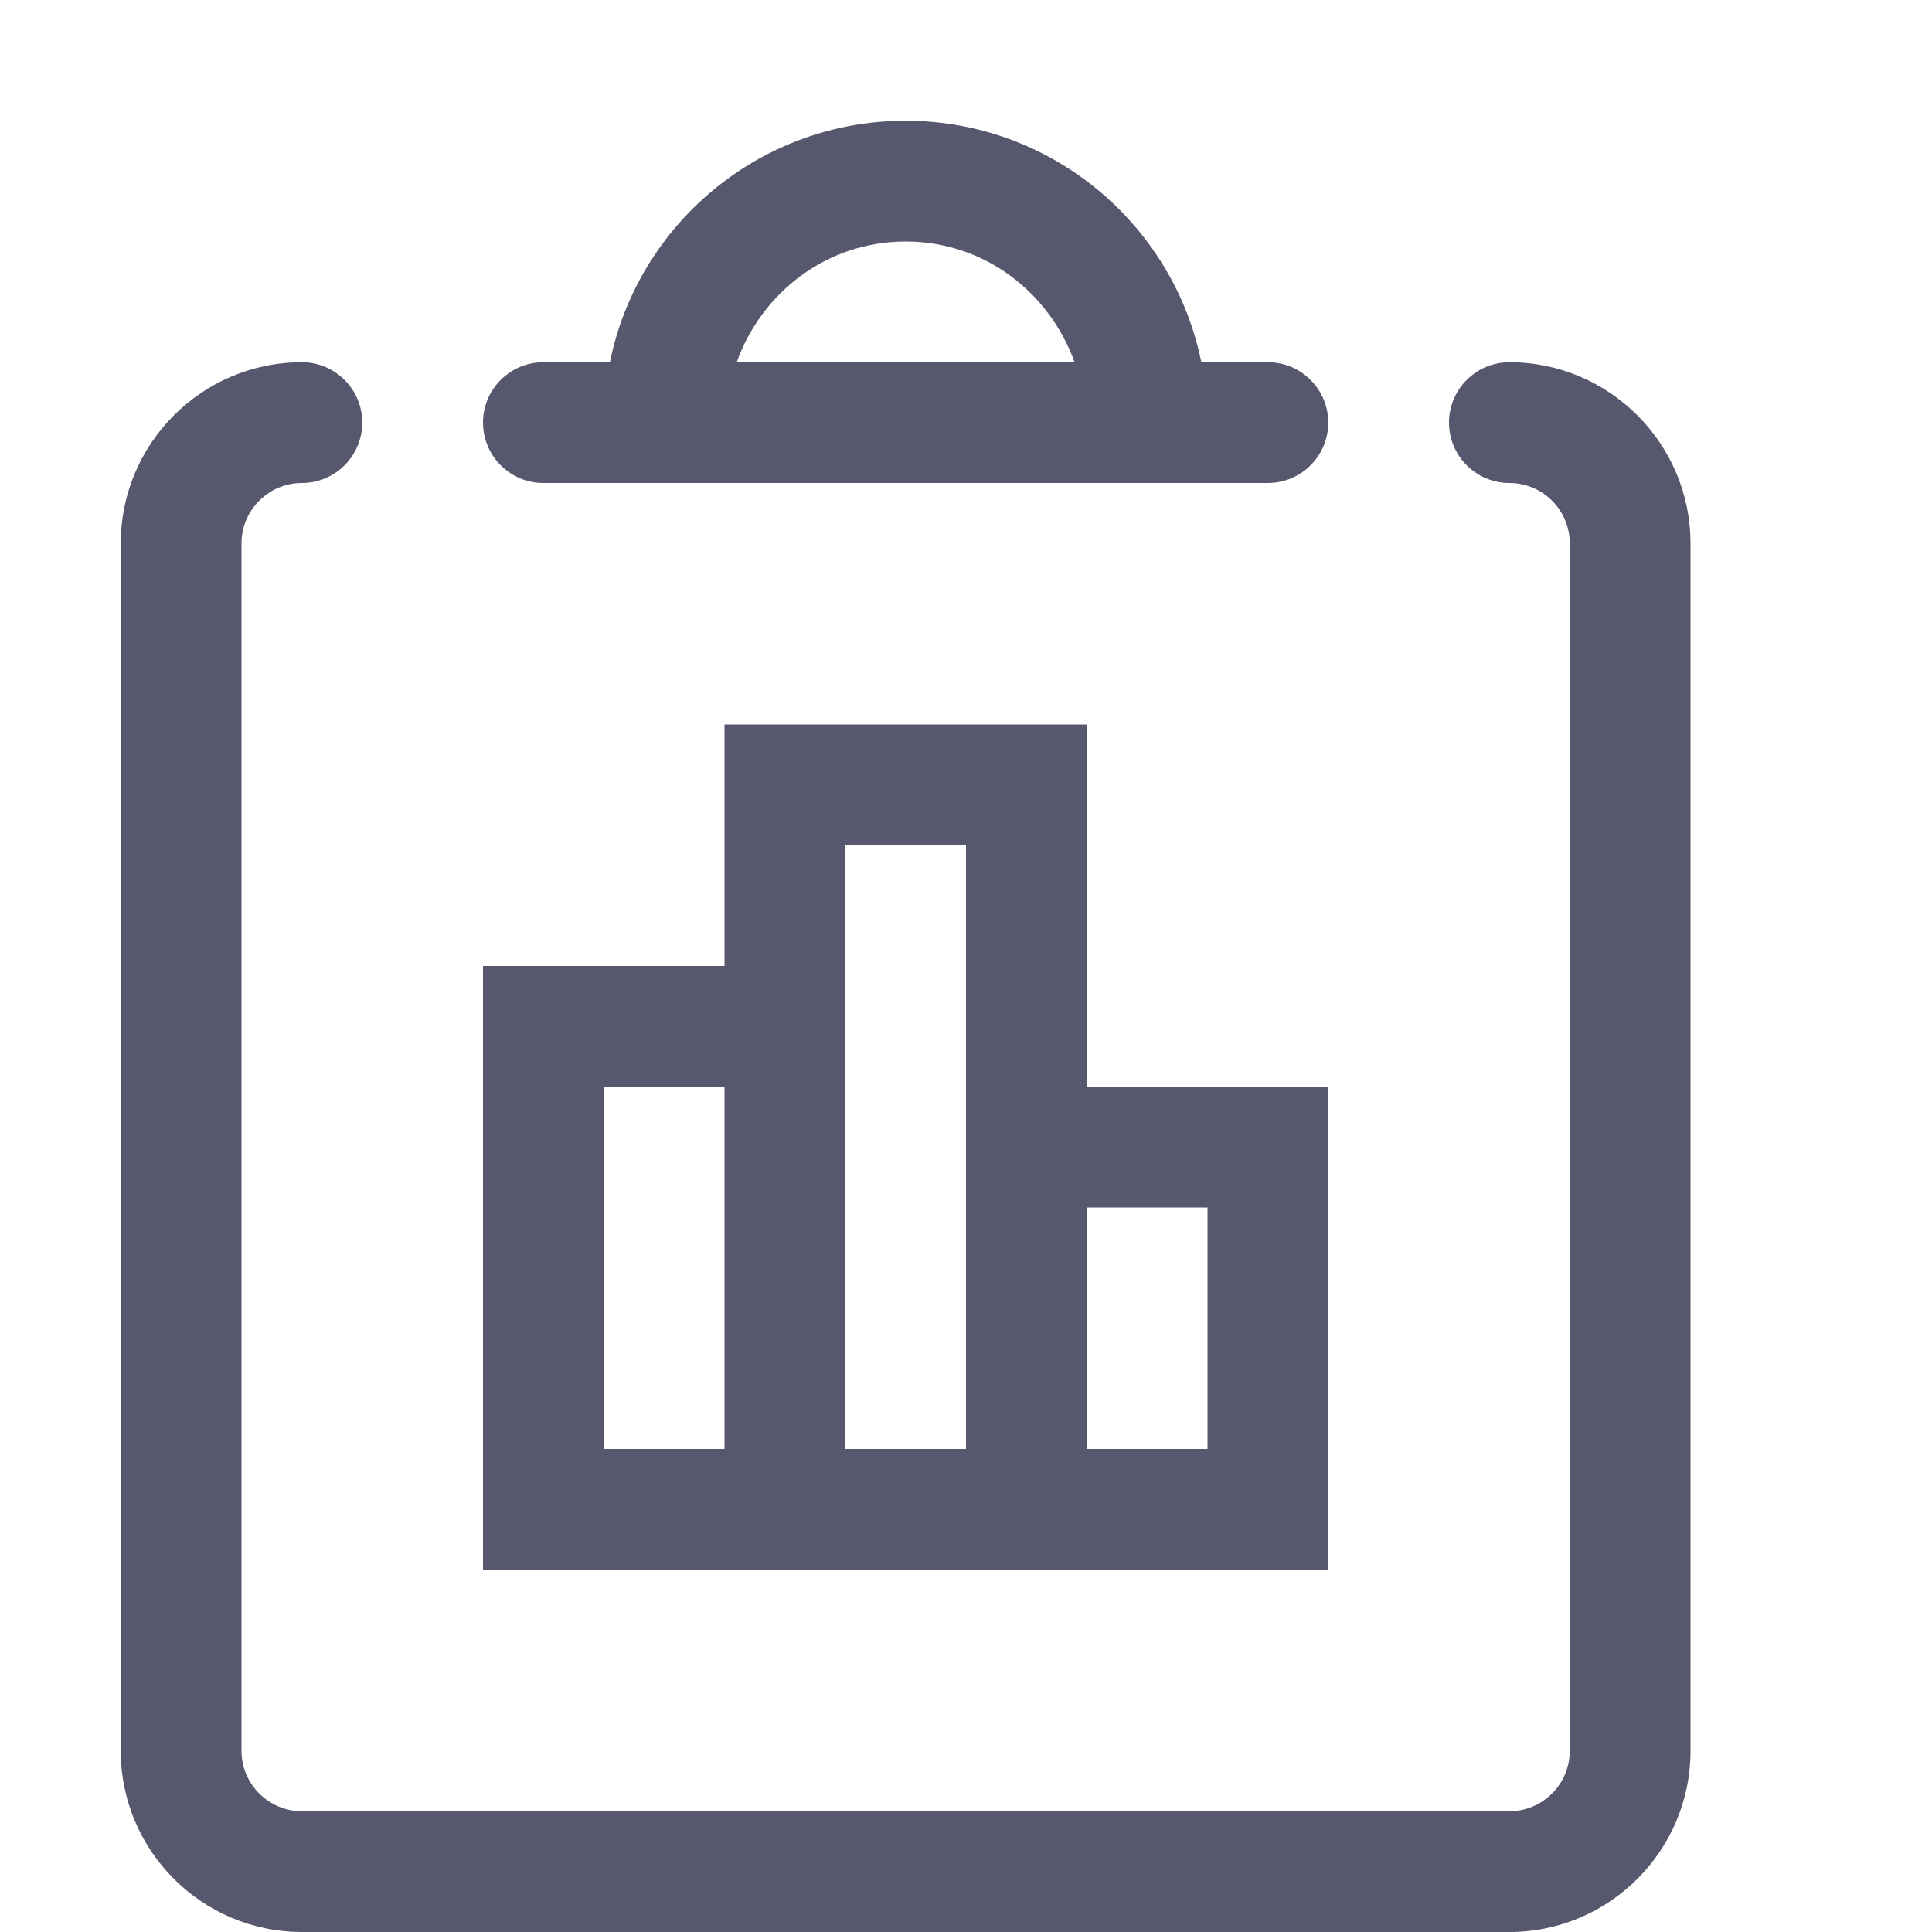 <?xml version="1.0" standalone="no"?><!DOCTYPE svg PUBLIC "-//W3C//DTD SVG 1.1//EN" "http://www.w3.org/Graphics/SVG/1.1/DTD/svg11.dtd"><svg t="1706010499045" class="icon" viewBox="0 0 1024 1024" version="1.1" xmlns="http://www.w3.org/2000/svg" p-id="1265" xmlns:xlink="http://www.w3.org/1999/xlink" width="128" height="128"><path d="M800 192C782.336 192 768 206.336 768 224S782.336 256 800 256 832 270.336 832 288l0 640c0 17.6-14.336 32-32 32l-640 0C142.4 960 128 945.6 128 928l0-640C128 270.336 142.4 256 160 256 177.664 256 192 241.664 192 224S177.664 192 160 192C107.072 192 64 235.072 64 288l0 640C64 980.928 107.072 1024 160 1024l640 0c52.928 0 96-43.072 96-96l0-640C896 235.072 852.928 192 800 192zM288 256l384 0C689.664 256 704 241.664 704 224S689.664 192 672 192L636.736 192C621.952 118.976 557.376 64 480 64S338.048 118.976 323.264 192L288 192C270.336 192 256 206.336 256 224S270.336 256 288 256zM480 128c41.664 0 76.224 26.88 89.536 64L390.464 192C403.776 154.88 438.336 128 480 128zM448 832l64 0 64 0 128 0L704 576 576 576 576 384 384 384l0 128L256 512l0 320 128 0L448 832zM576 640l64 0 0 128L576 768 576 640zM448 448l64 0 0 320L448 768 448 448zM320 576l64 0 0 192L320 768 320 576z" fill="#57576D" p-id="1266"></path></svg>